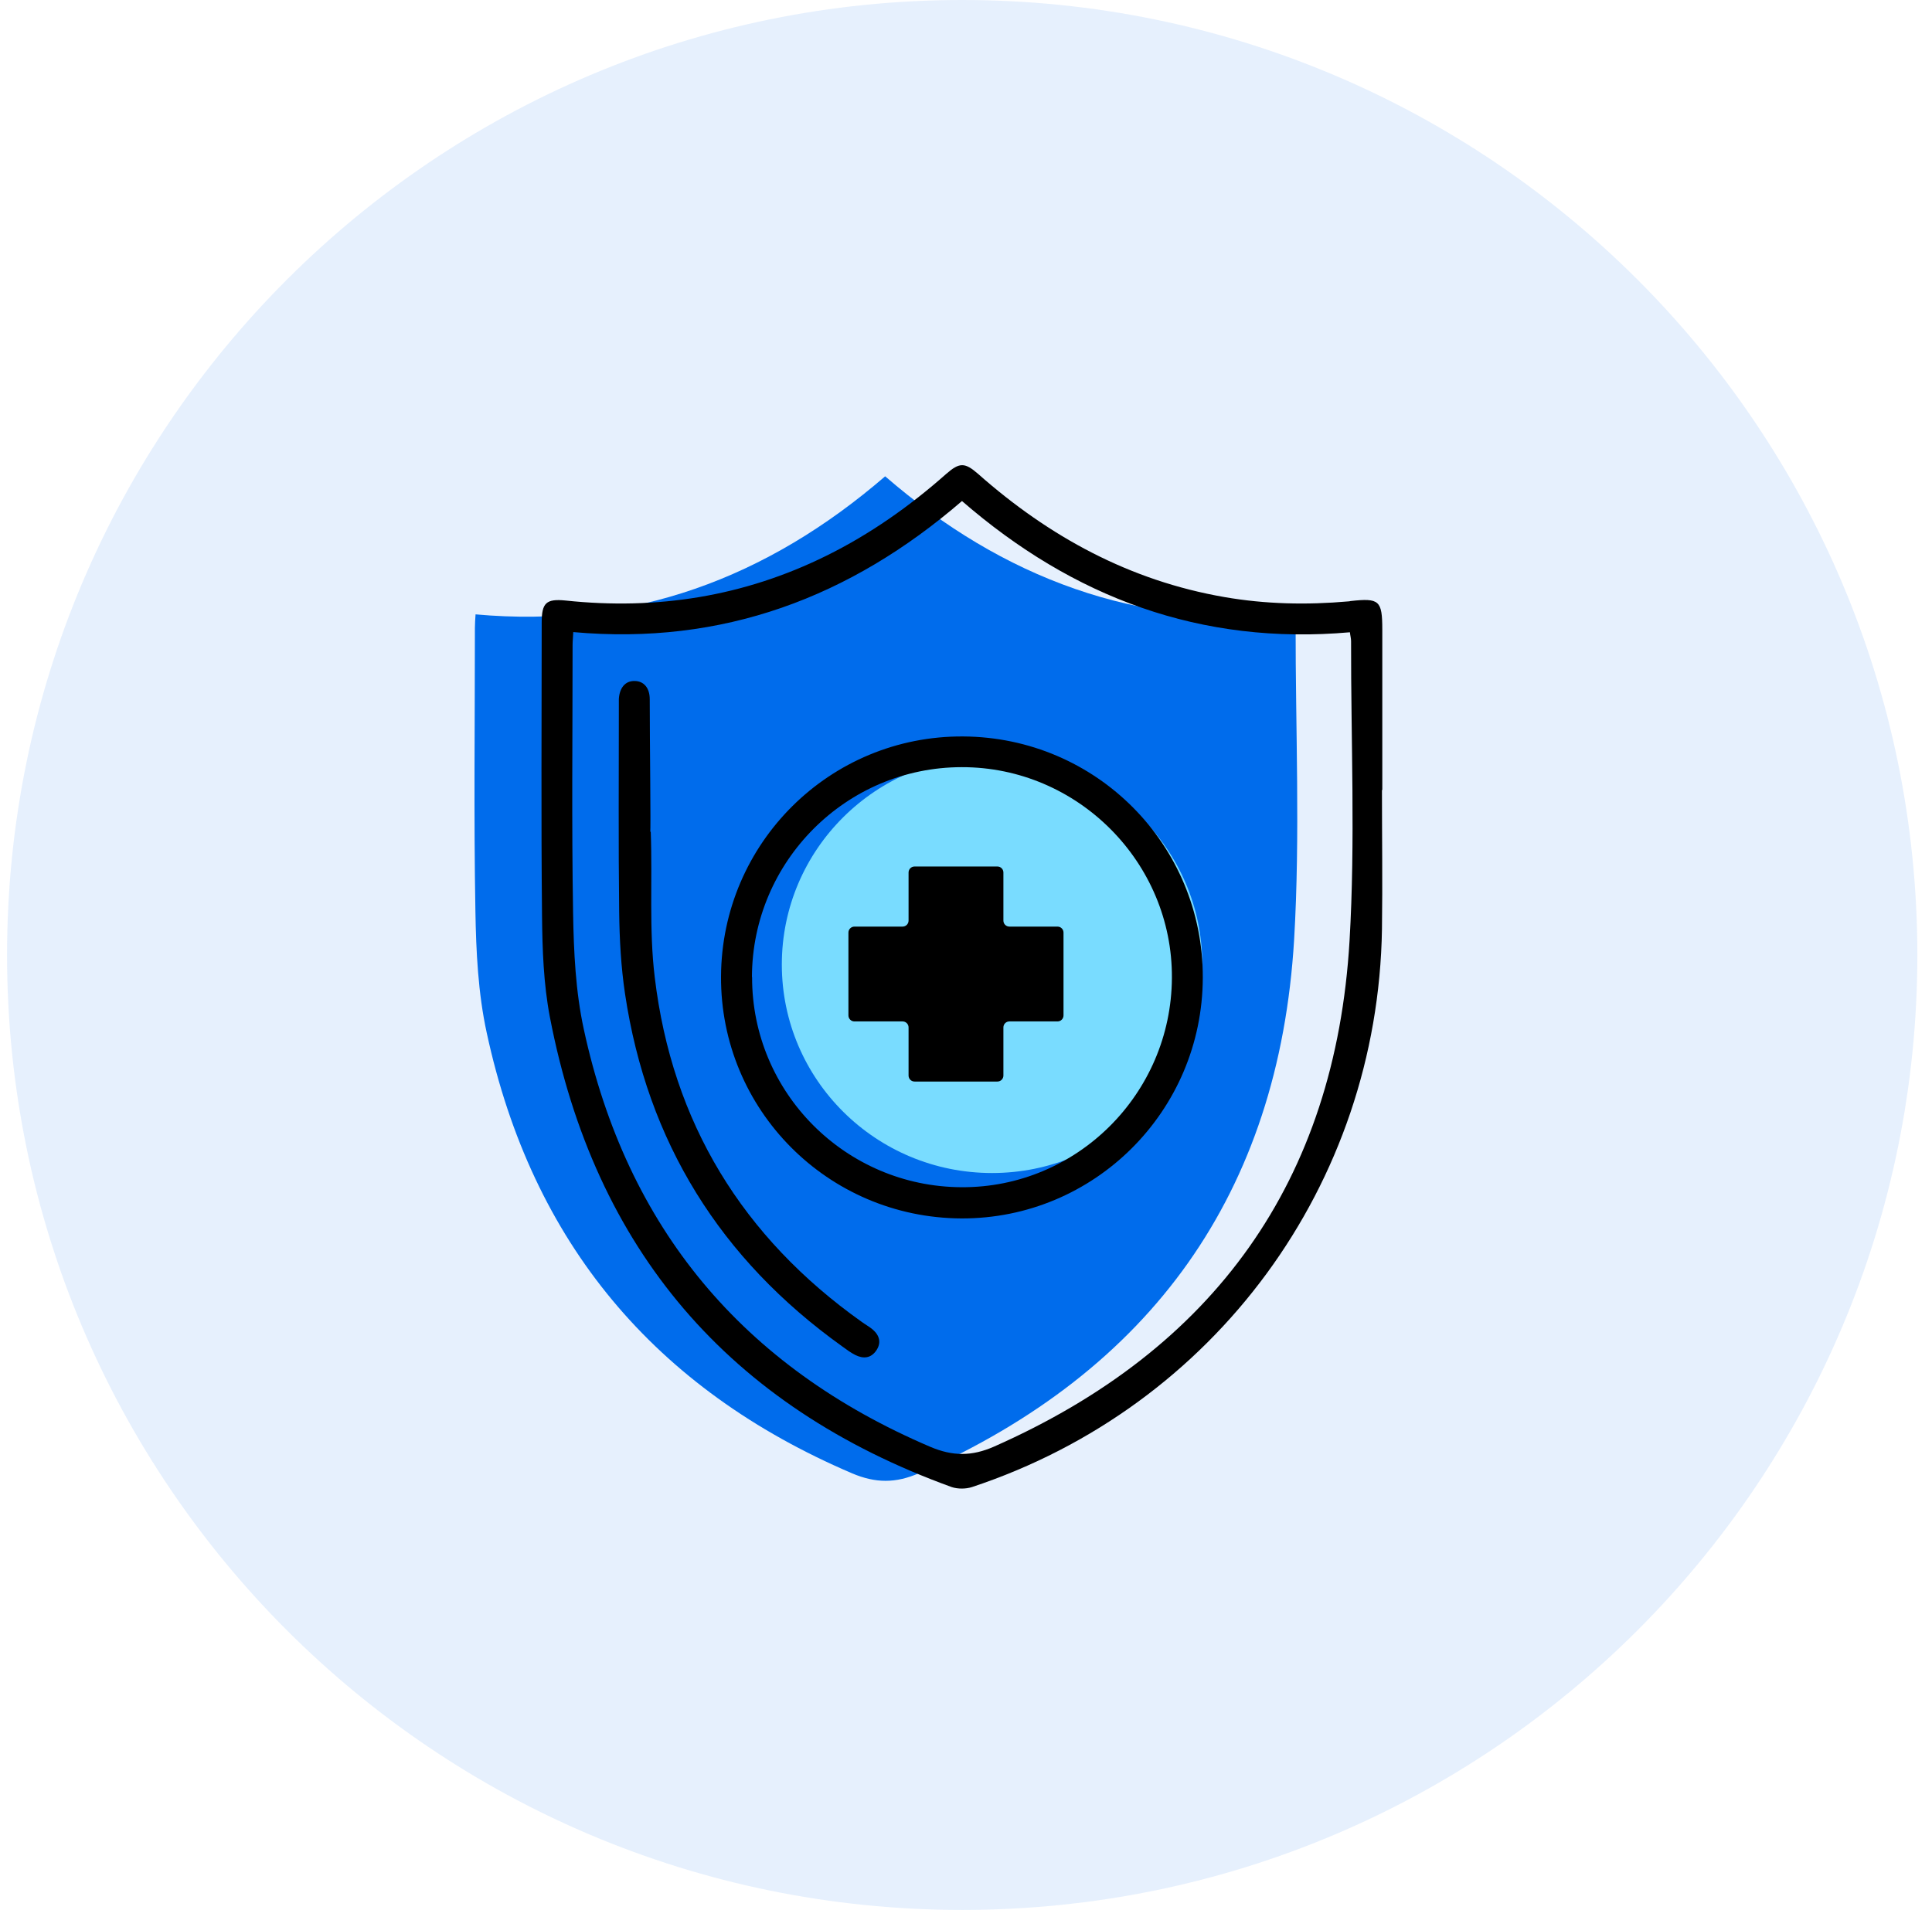 <svg width="89" height="88" viewBox="0 0 89 88" fill="none" xmlns="http://www.w3.org/2000/svg">
<g clip-path="url(#clip0_3869_1065)">
<path d="M44.325 88C68.626 88 88.325 68.3 88.325 44C88.325 19.7 68.626 0 44.325 0C20.025 0 0.325 19.7 0.325 44C0.325 68.3 20.025 88 44.325 88Z" fill="#006CEC" fill-opacity="0.1"/>
<path d="M40.777 21.945C35.346 26.63 29.146 28.961 21.907 28.307C21.892 28.545 21.877 28.738 21.877 28.93C21.877 33.276 21.823 37.614 21.9 41.961C21.931 43.838 22.023 45.761 22.423 47.592C24.508 57.253 30.154 63.999 39.254 67.884C40.338 68.345 41.269 68.345 42.338 67.876C53.038 63.145 58.915 54.976 59.615 43.299C59.9 38.461 59.677 33.599 59.684 28.745C59.684 28.607 59.646 28.476 59.623 28.322C52.384 28.961 46.192 26.63 40.784 21.953" fill="#006CEC"/>
<path d="M45.7 54.047C51.049 54.047 55.385 49.746 55.385 44.44C55.385 39.133 51.049 34.832 45.7 34.832C40.352 34.832 36.016 39.133 36.016 44.44C36.016 49.746 40.352 54.047 45.7 54.047Z" fill="#79DCFF"/>
<path d="M39.361 47.062H41.577C41.731 47.062 41.854 47.185 41.854 47.339V49.555C41.854 49.709 41.977 49.832 42.131 49.832H45.946C46.1 49.832 46.223 49.709 46.223 49.555V47.339C46.223 47.185 46.346 47.062 46.5 47.062H48.715C48.869 47.062 48.992 46.939 48.992 46.785V42.97C48.992 42.816 48.869 42.693 48.715 42.693H46.5C46.346 42.693 46.223 42.57 46.223 42.416V40.201C46.223 40.047 46.1 39.924 45.946 39.924H42.131C41.977 39.924 41.854 40.047 41.854 40.201V42.416C41.854 42.57 41.731 42.693 41.577 42.693H39.361C39.208 42.693 39.084 42.816 39.084 42.97V46.785C39.084 46.939 39.208 47.062 39.361 47.062Z" fill="black"/>
<path d="M63.662 36.393C63.662 38.532 63.692 40.67 63.662 42.809C63.477 54.578 55.962 64.809 44.777 68.516C44.492 68.609 44.115 68.609 43.839 68.516C33.577 64.801 27.392 57.578 25.331 46.862C25.038 45.332 24.985 43.747 24.969 42.185C24.923 37.685 24.954 33.185 24.954 28.693C24.954 27.778 25.154 27.578 26.062 27.67C30.262 28.116 34.262 27.485 38.062 25.609C40.085 24.609 41.908 23.324 43.592 21.832C44.2 21.301 44.446 21.301 45.054 21.832C48.331 24.732 52.046 26.755 56.4 27.509C58.3 27.839 60.2 27.878 62.115 27.709C62.146 27.709 62.185 27.701 62.215 27.693C63.538 27.547 63.677 27.662 63.677 29.009C63.677 31.47 63.677 33.939 63.677 36.401C63.677 36.401 63.677 36.401 63.669 36.401L63.662 36.393ZM26.408 29.124C26.4 29.347 26.377 29.532 26.377 29.716C26.377 33.839 26.331 37.955 26.4 42.078C26.431 43.862 26.515 45.678 26.892 47.416C28.869 56.578 34.223 62.978 42.854 66.662C43.885 67.101 44.769 67.101 45.785 66.655C55.931 62.17 61.515 54.424 62.169 43.339C62.438 38.755 62.231 34.139 62.239 29.539C62.239 29.409 62.2 29.278 62.185 29.132C55.323 29.739 49.438 27.532 44.315 23.085C39.162 27.532 33.277 29.739 26.415 29.124H26.408Z" fill="black"/>
<path d="M44.285 56.139C38.131 56.109 33.185 51.124 33.215 44.993C33.246 38.839 38.239 33.893 44.369 33.932C50.508 33.97 55.423 38.924 55.408 45.047C55.392 51.193 50.408 56.162 44.285 56.139ZM34.646 45.016C34.631 50.339 38.954 54.678 44.292 54.701C49.6 54.732 53.954 50.401 53.985 45.062C54.023 39.739 49.646 35.339 44.308 35.347C38.985 35.347 34.654 39.685 34.639 45.016H34.646Z" fill="black"/>
<path d="M29.977 38.323C30.062 40.562 29.892 42.816 30.162 45.031C30.962 51.723 34.208 57.008 39.7 60.908C39.869 61.031 40.054 61.131 40.208 61.262C40.523 61.539 40.608 61.877 40.362 62.231C40.115 62.585 39.769 62.615 39.4 62.431C39.185 62.323 38.992 62.177 38.792 62.031C33.185 58.016 29.816 52.616 28.793 45.792C28.608 44.554 28.539 43.292 28.523 42.031C28.485 38.862 28.508 35.693 28.508 32.516C28.508 32.416 28.508 32.308 28.508 32.208C28.539 31.685 28.808 31.369 29.231 31.377C29.654 31.377 29.931 31.692 29.931 32.216C29.931 34.108 29.985 38.316 29.954 38.316L29.977 38.323Z" fill="black"/>
</g>
<defs>
<clipPath id="clip0_3869_1065">
<rect width="88" height="88" fill="white" transform="translate(0.325)"/>
</clipPath>
</defs>
</svg>
